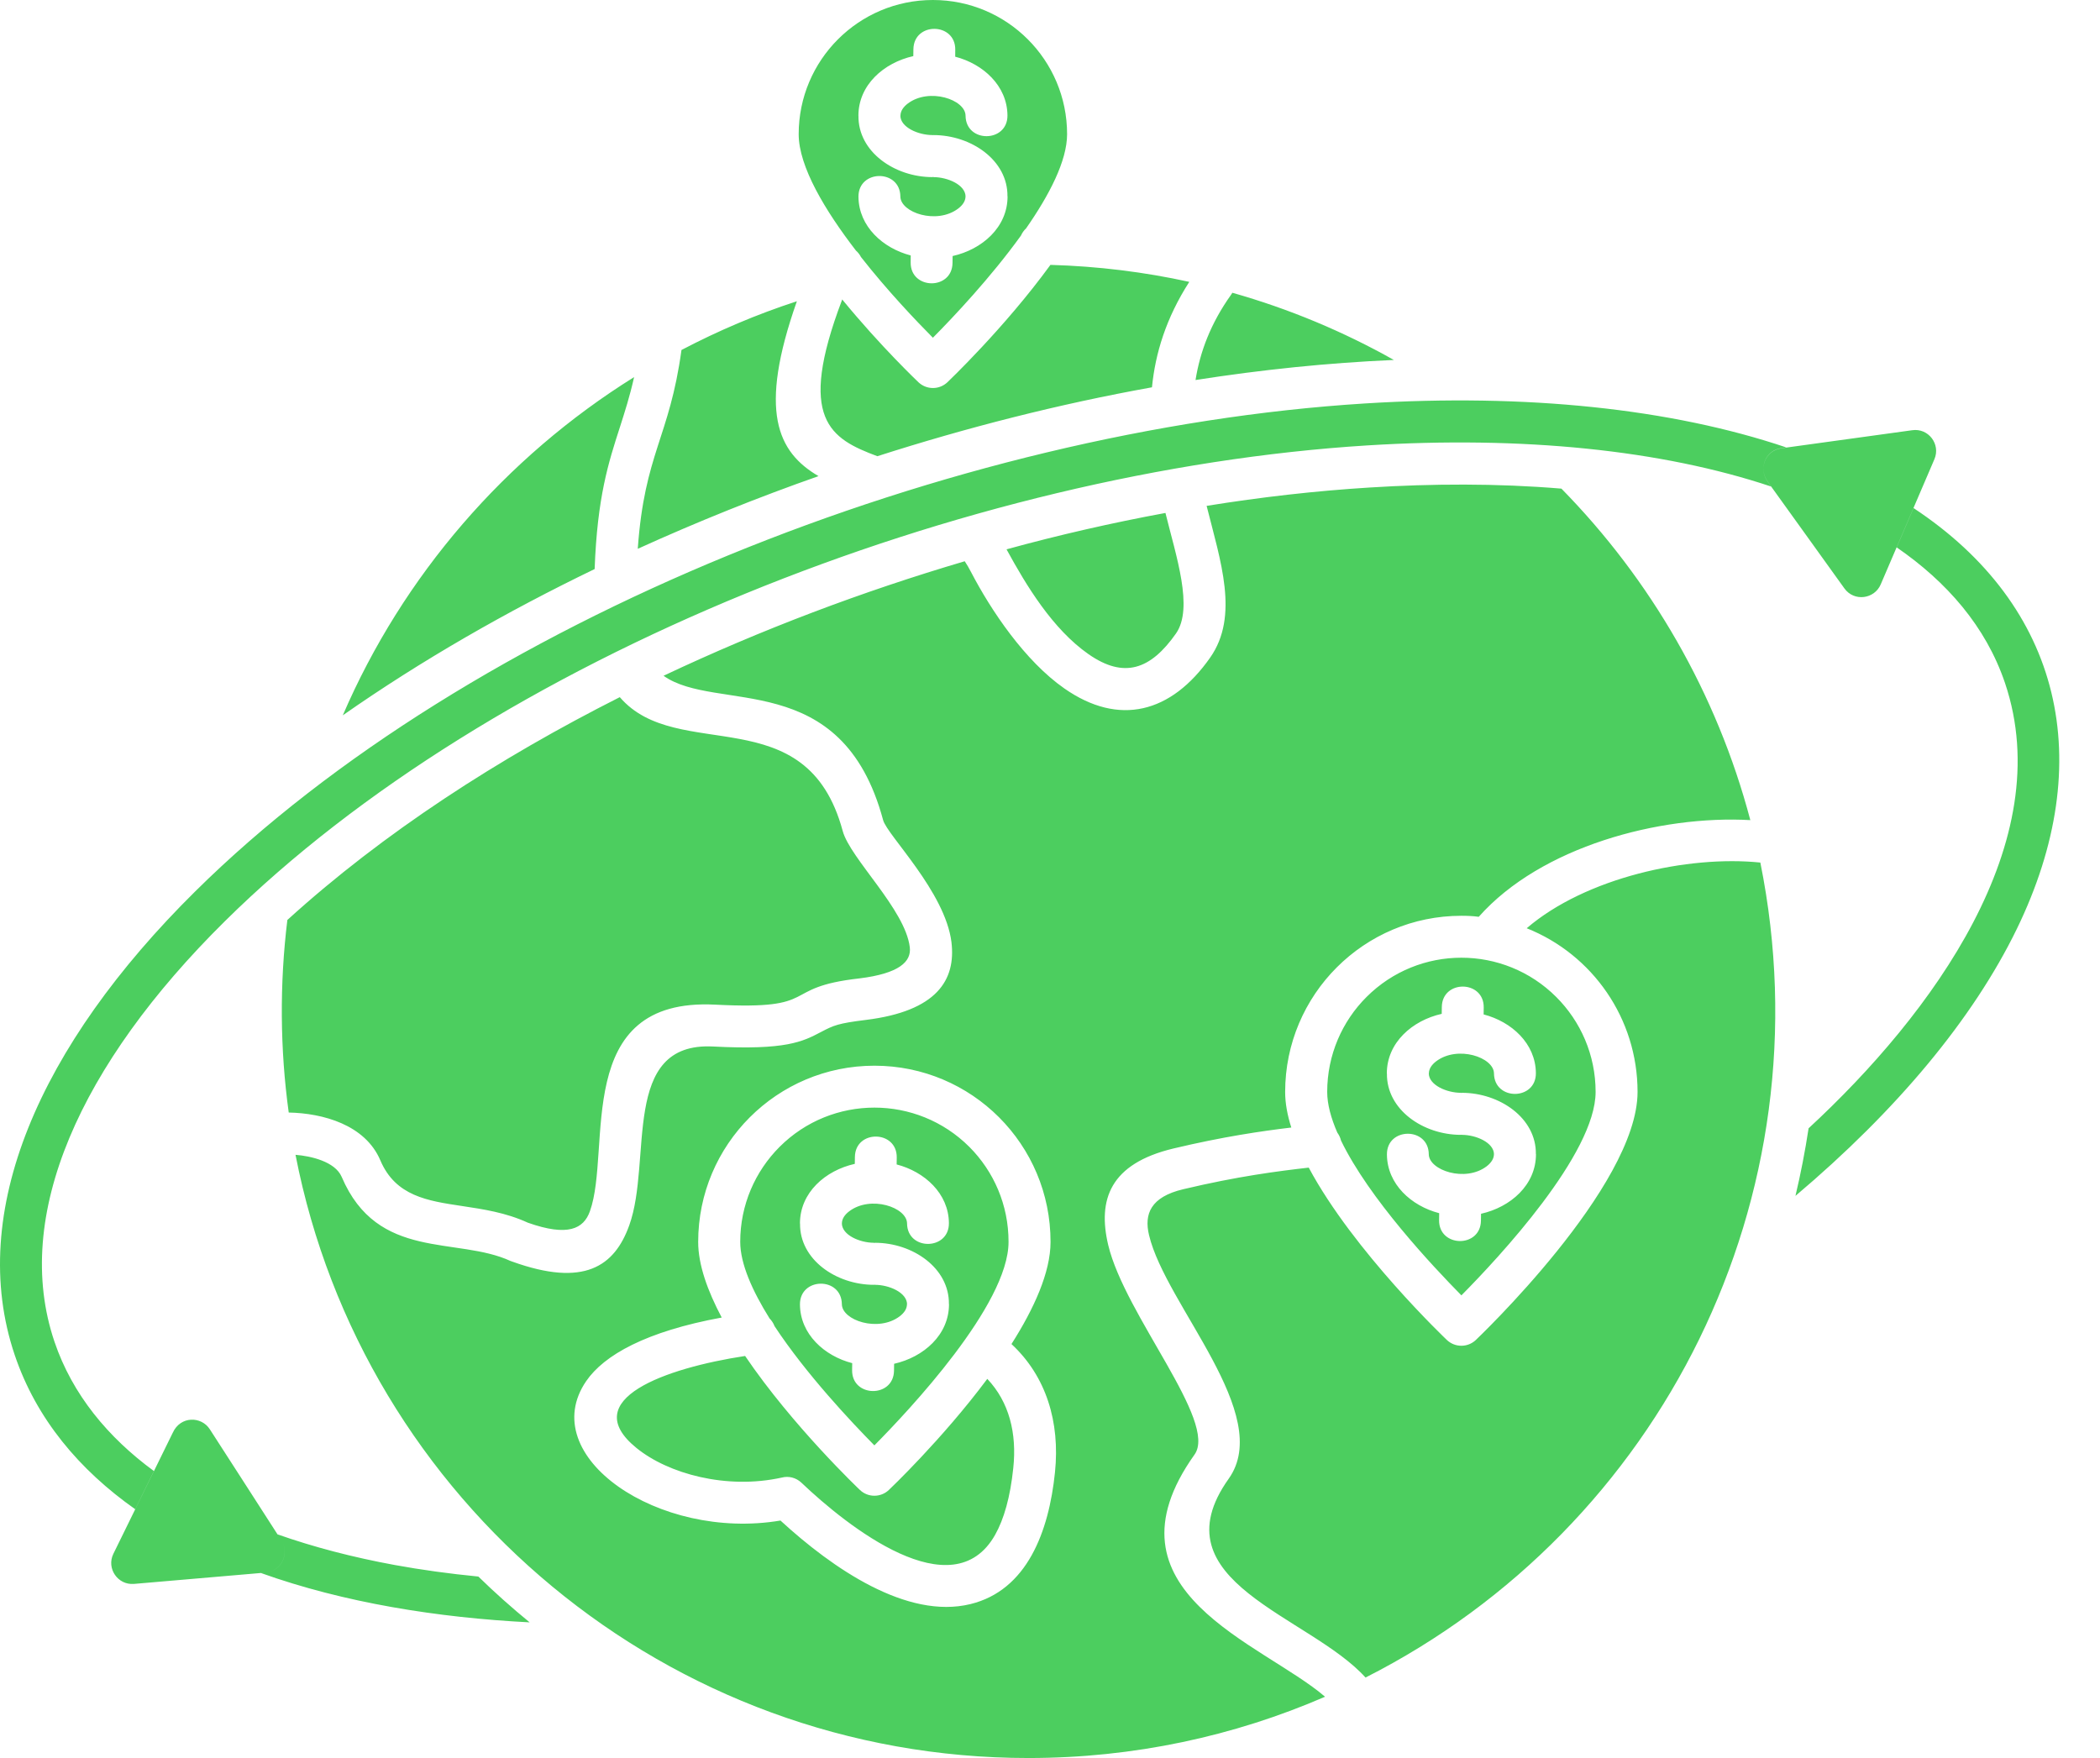 <svg width="43" height="36" viewBox="0 0 43 36" fill="none" xmlns="http://www.w3.org/2000/svg">
<path fill-rule="evenodd" clip-rule="evenodd" d="M28.541 7.371C27.507 6.789 26.399 6.325 25.234 5.995C25.227 6.007 25.218 6.019 25.209 6.034C24.789 6.622 24.571 7.209 24.48 7.782C25.829 7.571 27.186 7.43 28.541 7.371ZM16.76 9.75C15.92 9.258 15.521 8.425 16.317 6.169C15.496 6.436 14.707 6.772 13.954 7.167C13.708 8.966 13.198 9.279 13.059 11.238C14.289 10.679 15.531 10.182 16.76 9.75ZM12.176 11.653C12.23 10.178 12.46 9.469 12.694 8.745C12.794 8.432 12.896 8.116 12.984 7.722C10.343 9.369 8.252 11.788 7.019 14.648C8.637 13.517 10.385 12.517 12.176 11.653ZM5.884 18.839C7.853 17.049 10.218 15.524 12.691 14.276C13.873 15.652 16.514 14.267 17.255 17.015C17.407 17.579 18.535 18.619 18.629 19.396C18.666 19.695 18.406 19.935 17.6 20.035C15.927 20.222 16.858 20.687 14.648 20.573C11.696 20.42 12.534 23.537 12.079 24.804C11.951 25.163 11.629 25.328 10.809 25.038C10.359 24.831 9.899 24.762 9.451 24.695C8.76 24.591 8.099 24.495 7.788 23.761C7.477 23.031 6.611 22.796 5.912 22.782C5.733 21.48 5.724 20.146 5.884 18.839ZM20.61 11.249C21.015 11.992 21.553 12.881 22.286 13.394C23.017 13.905 23.561 13.712 24.08 12.972C24.444 12.45 24.081 11.386 23.864 10.504C22.769 10.706 21.681 10.955 20.61 11.249ZM29.924 23.237H29.915V23.239C29.14 23.239 28.388 22.722 28.399 21.982H28.397C28.397 21.35 28.919 20.896 29.521 20.761L29.523 20.621C29.53 20.057 30.388 20.067 30.381 20.631L30.379 20.773C30.95 20.921 31.444 21.367 31.449 21.974C31.454 22.538 30.597 22.545 30.591 21.981C30.588 21.65 29.846 21.401 29.407 21.733C29.312 21.805 29.258 21.891 29.258 21.981H29.256C29.259 22.22 29.623 22.378 29.915 22.378V22.38H29.932V22.378C30.707 22.378 31.459 22.894 31.449 23.634H31.451C31.451 24.267 30.929 24.72 30.326 24.855L30.324 24.996C30.317 25.56 29.46 25.549 29.467 24.985L29.469 24.843C28.898 24.695 28.404 24.249 28.399 23.643C28.393 23.079 29.251 23.072 29.256 23.636C29.259 23.964 30.001 24.216 30.44 23.884C30.535 23.811 30.59 23.725 30.59 23.636H30.591C30.588 23.397 30.224 23.239 29.933 23.239V23.237L29.924 23.237ZM31.867 20.417C30.793 19.343 29.054 19.343 27.98 20.417C27.483 20.914 27.176 21.601 27.176 22.36C27.176 22.61 27.253 22.894 27.383 23.193C27.418 23.241 27.445 23.297 27.459 23.356C28.033 24.544 29.339 25.932 29.924 26.526C30.688 25.755 32.672 23.629 32.672 22.36C32.672 21.601 32.364 20.914 31.867 20.417ZM31.261 19.008C32.612 19.547 33.531 20.86 33.531 22.36C33.531 24.3 30.228 27.431 30.219 27.44C30.052 27.598 29.792 27.596 29.627 27.44C29.62 27.433 27.717 25.628 26.798 23.91C26.171 23.982 25.348 24.086 24.226 24.353C23.561 24.511 23.424 24.86 23.528 25.293C23.869 26.728 26.093 28.968 25.159 30.281C23.656 32.391 26.815 33.082 27.961 34.352C34.024 31.279 37.426 24.505 36.045 17.663C34.557 17.511 32.468 17.973 31.261 19.008ZM29.924 18.753C27.931 18.753 26.315 20.368 26.315 22.362C26.315 22.59 26.36 22.835 26.441 23.089C25.826 23.163 25.046 23.276 24.029 23.518C22.727 23.829 22.472 24.567 22.692 25.495C23.034 26.932 24.942 29.111 24.459 29.787C22.46 32.593 25.849 33.642 27.132 34.745C25.271 35.552 23.217 36 21.058 36C13.68 36 7.432 30.746 6.051 23.648C6.362 23.672 6.861 23.785 6.996 24.099C7.734 25.83 9.356 25.314 10.456 25.823V25.821C10.466 25.827 10.478 25.832 10.491 25.835C11.96 26.364 12.582 25.932 12.884 25.094C13.364 23.764 12.699 21.332 14.602 21.43C16.096 21.508 16.438 21.329 16.809 21.134C17.073 20.995 17.162 20.956 17.726 20.886C19.186 20.707 19.576 20.067 19.482 19.292C19.353 18.259 18.166 17.103 18.083 16.794C17.238 13.652 14.662 14.606 13.587 13.838C15.598 12.888 17.672 12.107 19.754 11.493C19.8 11.561 19.842 11.635 19.882 11.712C20.295 12.505 20.986 13.534 21.794 14.098C22.913 14.88 23.983 14.604 24.781 13.464C25.378 12.61 24.99 11.487 24.707 10.359C25.817 10.18 26.933 10.052 28.047 9.983C29.309 9.904 30.646 9.895 31.972 10.006C33.798 11.867 35.153 14.195 35.84 16.794C33.988 16.69 31.554 17.335 30.279 18.774C30.165 18.758 30.045 18.753 29.924 18.753ZM17.905 26.308H17.914V26.31C18.206 26.31 18.569 26.468 18.573 26.707H18.571C18.571 26.799 18.517 26.883 18.422 26.955C17.983 27.287 17.241 27.038 17.238 26.707C17.232 26.141 16.375 26.15 16.38 26.714C16.385 27.32 16.879 27.767 17.45 27.914L17.448 28.057C17.441 28.621 18.299 28.631 18.306 28.067L18.308 27.927C18.91 27.791 19.432 27.338 19.432 26.706H19.43C19.441 25.966 18.689 25.449 17.914 25.449V25.451H17.896V25.449C17.605 25.449 17.241 25.291 17.238 25.052H17.239C17.239 24.961 17.294 24.876 17.389 24.804C17.828 24.472 18.569 24.722 18.573 25.052C18.578 25.618 19.436 25.609 19.43 25.045C19.425 24.439 18.931 23.993 18.36 23.845L18.362 23.703C18.369 23.139 17.512 23.128 17.505 23.692L17.503 23.833C16.9 23.968 16.38 24.421 16.38 25.054H16.382C16.371 25.794 17.123 26.31 17.898 26.31V26.308L17.905 26.308ZM19.849 23.486C18.775 22.413 17.035 22.413 15.962 23.486C15.465 23.984 15.157 24.671 15.157 25.43C15.157 25.878 15.405 26.433 15.758 26.999C15.802 27.043 15.837 27.097 15.86 27.157C16.507 28.139 17.436 29.123 17.904 29.598C18.605 28.89 20.651 26.72 20.651 25.432C20.653 24.673 20.346 23.984 19.849 23.486ZM20.216 28.236C19.29 29.478 18.206 30.506 18.2 30.511C18.034 30.669 17.773 30.668 17.608 30.511C17.603 30.506 16.234 29.208 15.257 27.767C13.629 28.015 11.81 28.658 13.031 29.65C13.681 30.179 14.874 30.508 16.009 30.257C16.148 30.221 16.299 30.257 16.41 30.362C17.346 31.253 19.506 32.971 20.376 31.43C20.558 31.107 20.687 30.654 20.748 30.062C20.824 29.35 20.664 28.709 20.216 28.236ZM17.905 21.823C15.913 21.823 14.296 23.437 14.296 25.432C14.296 25.899 14.488 26.433 14.778 26.98C13.23 27.264 12.37 27.747 12.003 28.282C10.953 29.817 13.486 31.558 15.981 31.137C17.05 32.119 18.571 33.166 19.871 32.848C21.029 32.565 21.477 31.367 21.602 30.149C21.708 29.118 21.421 28.181 20.711 27.523C21.172 26.799 21.511 26.054 21.511 25.433C21.514 23.437 19.898 21.823 17.905 21.823ZM19.104 3.625H19.095V3.627C18.32 3.627 17.568 3.11 17.578 2.37H17.577C17.577 1.738 18.099 1.284 18.701 1.149L18.703 1.009C18.71 0.445 19.567 0.455 19.56 1.019L19.559 1.161C20.13 1.309 20.623 1.755 20.629 2.362C20.634 2.926 19.776 2.933 19.771 2.369C19.768 2.038 19.026 1.789 18.587 2.121C18.492 2.193 18.438 2.279 18.438 2.369H18.436C18.439 2.608 18.803 2.766 19.095 2.766V2.767H19.112V2.766C19.887 2.766 20.639 3.282 20.629 4.022H20.631C20.631 4.655 20.109 5.108 19.506 5.243L19.504 5.384C19.497 5.948 18.64 5.937 18.647 5.373L18.648 5.231C18.078 5.083 17.584 4.637 17.578 4.031C17.573 3.467 18.431 3.46 18.436 4.024C18.439 4.354 19.181 4.604 19.62 4.271C19.715 4.199 19.77 4.113 19.77 4.024H19.771C19.768 3.785 19.404 3.627 19.112 3.627V3.625L19.104 3.625ZM17.245 6.132C18.037 7.099 18.801 7.822 18.807 7.828C18.972 7.984 19.232 7.986 19.399 7.828C19.404 7.822 20.564 6.723 21.509 5.424C22.483 5.452 23.433 5.57 24.352 5.772C23.876 6.513 23.656 7.237 23.588 7.931C21.681 8.274 19.796 8.755 17.965 9.342C17 8.982 16.315 8.587 17.239 6.15C17.241 6.144 17.243 6.139 17.245 6.132ZM20.906 4.823C20.286 5.684 19.517 6.498 19.102 6.916C18.759 6.57 18.172 5.955 17.63 5.264C17.603 5.213 17.57 5.169 17.527 5.132C16.898 4.315 16.354 3.414 16.354 2.748C16.354 1.23 17.584 0 19.102 0C20.62 0 21.85 1.23 21.85 2.748C21.85 3.293 21.486 3.994 21.01 4.677C20.966 4.718 20.931 4.767 20.906 4.823ZM37.033 23.105C39.57 20.76 42.151 17.232 41.055 13.987C40.663 12.827 39.86 11.913 38.837 11.209L39.182 10.404C42.214 12.407 42.968 15.587 41.295 19.026C40.399 20.866 38.841 22.735 36.764 24.489C36.873 24.032 36.962 23.571 37.033 23.105ZM36.269 9.964C34.025 9.214 31.178 8.923 27.996 9.121C19.762 9.636 10.079 13.449 4.603 18.866C1.64 21.795 0.243 24.896 1.115 27.474C1.482 28.559 2.216 29.438 3.151 30.123L2.768 30.905C1.626 30.1 0.744 29.058 0.301 27.746C-0.684 24.829 0.8 21.415 3.998 18.253C9.615 12.695 19.504 8.791 27.945 8.262C31.25 8.055 34.221 8.368 36.576 9.162L36.477 9.176C36.138 9.223 36.001 9.606 36.202 9.87L36.269 9.964ZM5.683 31.42L5.748 31.522C5.949 31.813 5.759 32.177 5.436 32.203L5.344 32.212C7.043 32.82 8.96 33.126 10.845 33.222C10.483 32.925 10.132 32.614 9.795 32.284C9.201 32.226 8.628 32.147 8.08 32.047C7.222 31.889 6.42 31.68 5.683 31.42ZM36.978 10.952L37.767 12.05C37.966 12.326 38.382 12.268 38.51 11.967L39.61 9.402C39.74 9.096 39.486 8.761 39.154 8.81L36.477 9.179C36.138 9.226 36.001 9.609 36.202 9.873L36.978 10.952ZM5.03 30.406L4.297 29.269C4.122 28.997 3.695 28.993 3.538 29.338L2.321 31.819C2.175 32.119 2.414 32.462 2.74 32.434V32.435L5.436 32.203C5.757 32.177 5.949 31.813 5.748 31.522L5.03 30.406Z" fill="#4CCE5F"/>
</svg>
